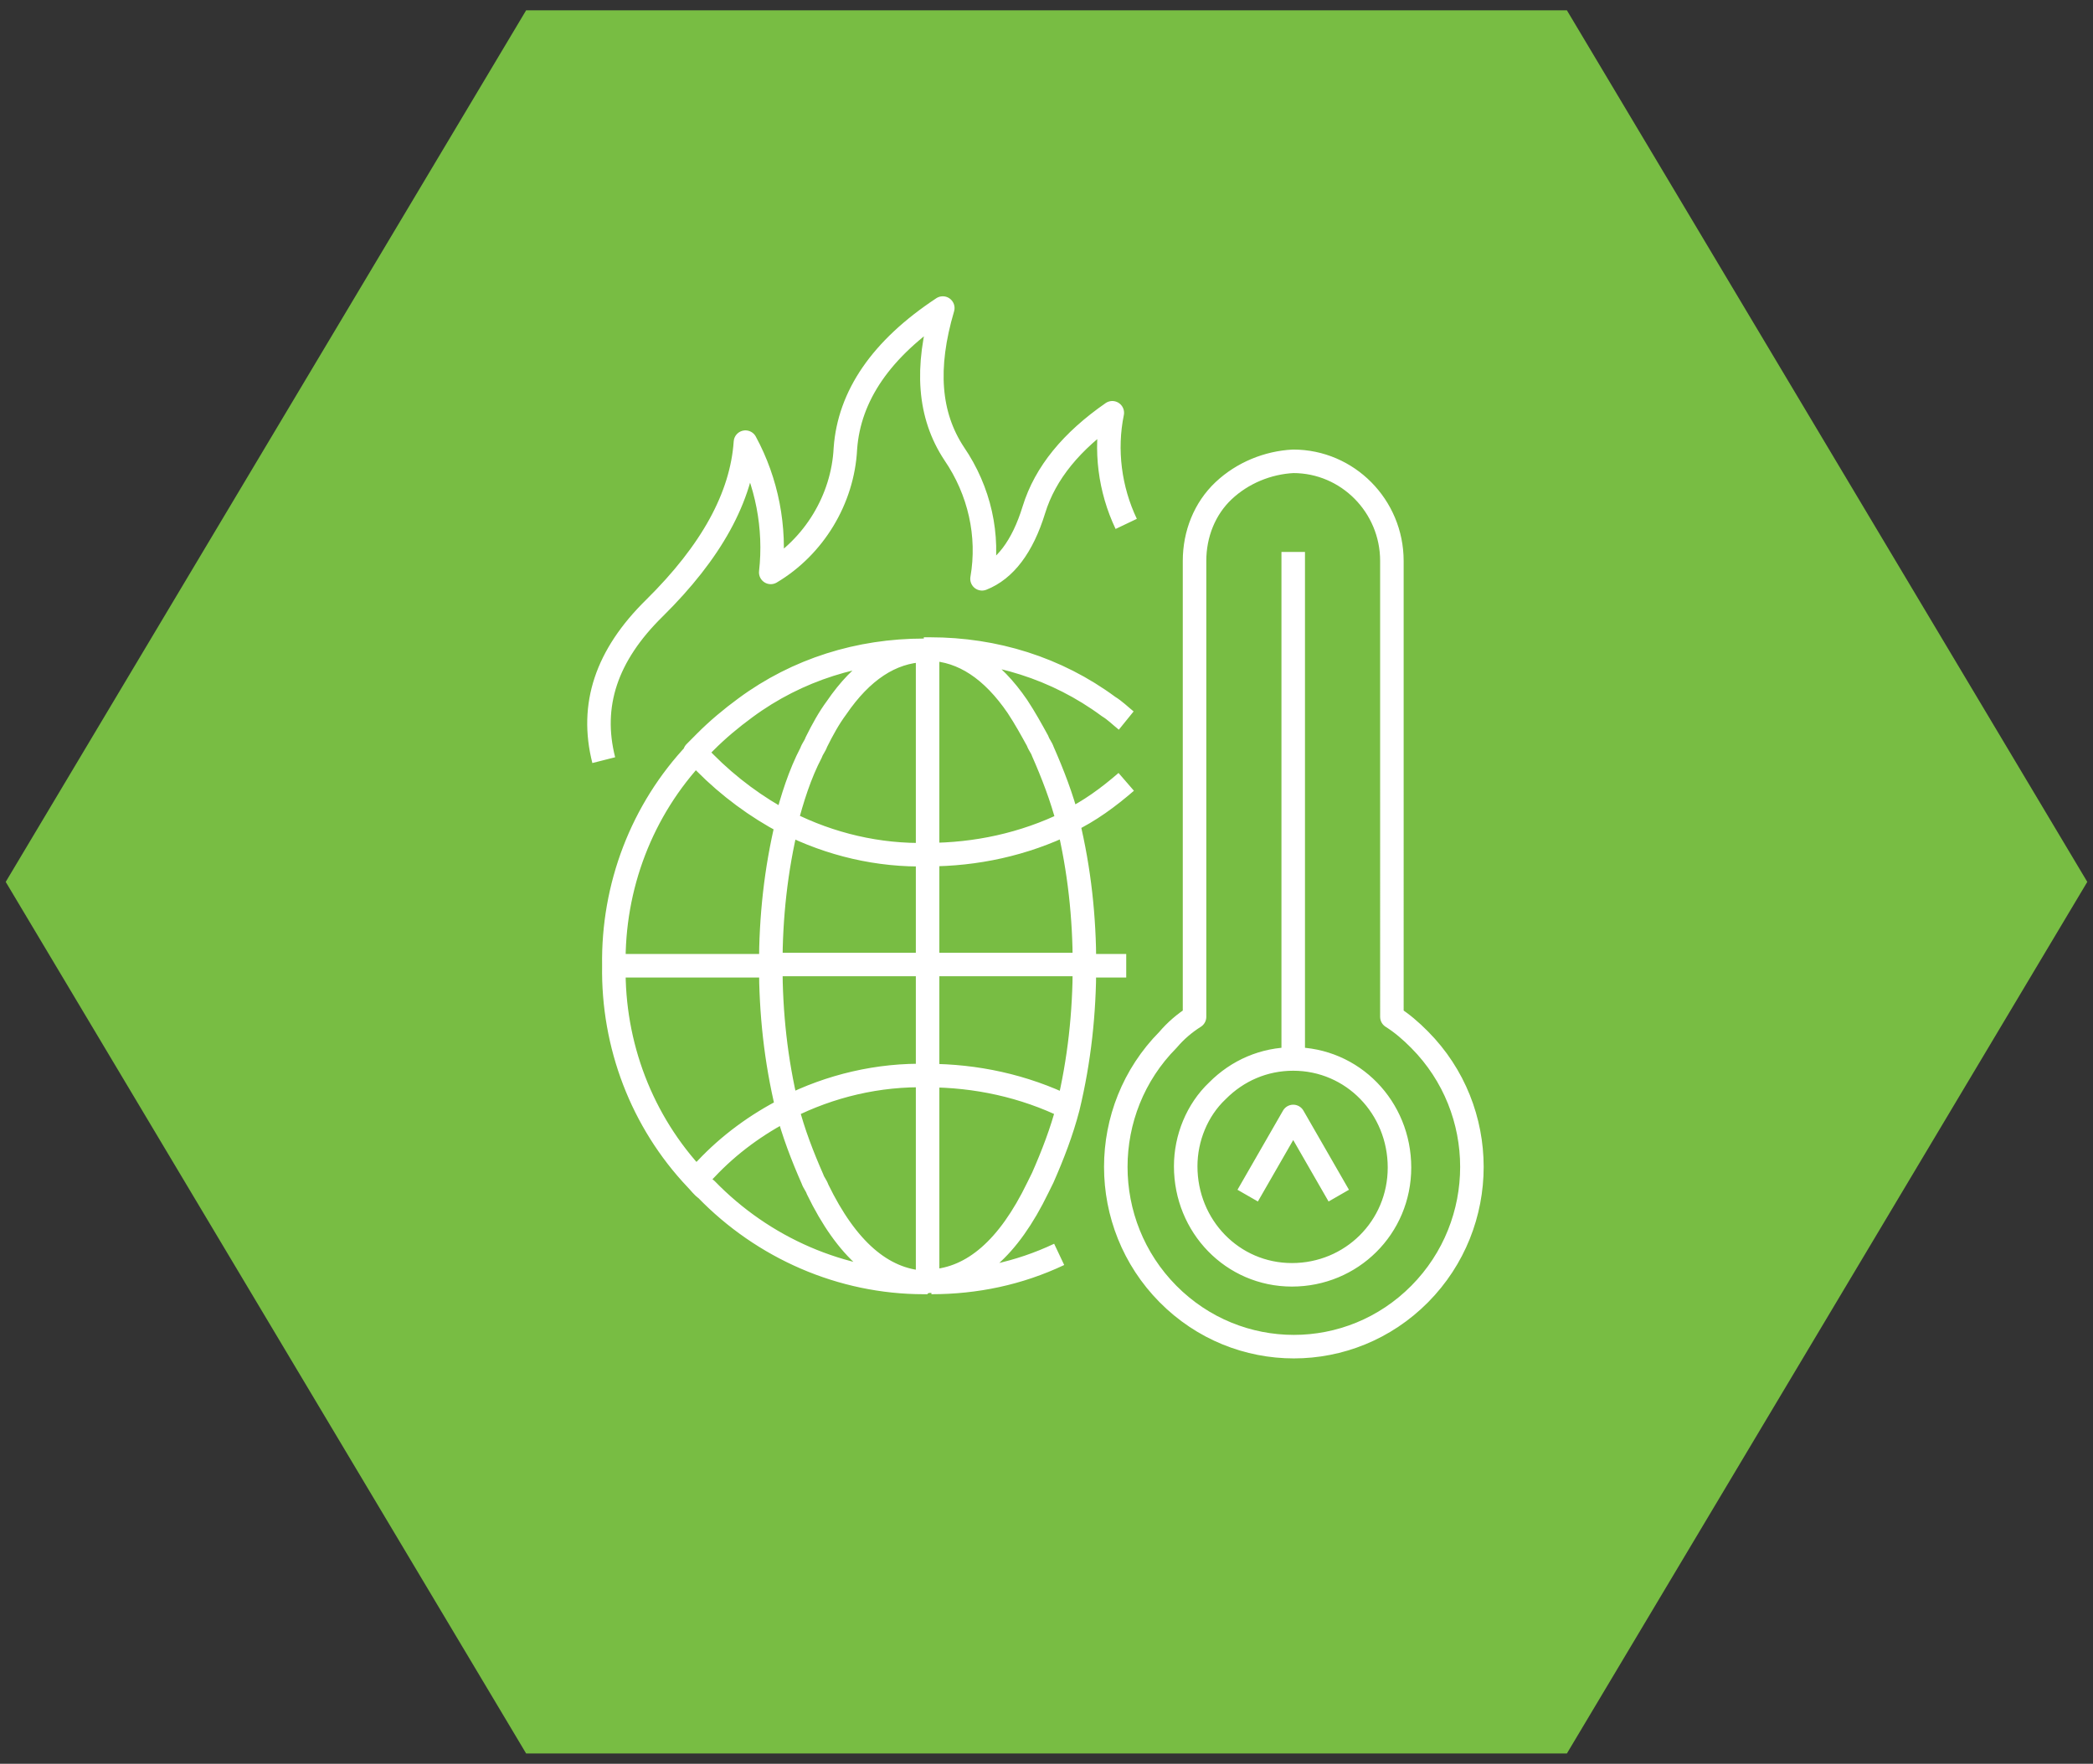 <?xml version="1.0" encoding="utf-8"?>
<!-- Generator: Adobe Illustrator 25.4.3, SVG Export Plug-In . SVG Version: 6.00 Build 0)  -->
<svg version="1.1" id="Layer_1" xmlns="http://www.w3.org/2000/svg" xmlns:xlink="http://www.w3.org/1999/xlink" x="0px" y="0px"
	 viewBox="0 0 89 75" style="enable-background:new 0 0 89 75;" xml:space="preserve">
<rect x="0" y="0" width="89" height="75" fill="#333333" stroke="none"/>
<style type="text/css">
	.st0{fill:#0E6282;}
	.st1{fill:none;stroke:#FFFFFF;stroke-linecap:round;stroke-linejoin:round;stroke-miterlimit:10;}
	.st2{fill:#008A99;}
	.st3{fill:none;stroke:#FFFFFF;stroke-linecap:round;stroke-linejoin:round;}
	.st4{fill:none;stroke:#FFFFFF;stroke-linecap:round;stroke-linejoin:round;stroke-dasharray:0.01,1.736;}
	.st5{fill:none;stroke:#FFFFFF;stroke-linecap:round;stroke-linejoin:round;stroke-dasharray:0.192,2.018;}
	.st6{fill:none;stroke:#FFFFFF;stroke-linecap:round;stroke-linejoin:round;stroke-dasharray:0.141,1.739;}
	.st7{fill:none;stroke:#FFFFFF;stroke-linecap:round;stroke-linejoin:round;stroke-dasharray:0.196,1.949;}
	.st8{fill:none;stroke:#FFFFFF;stroke-linecap:round;stroke-linejoin:round;stroke-dasharray:0.001,2.006;}
	.st9{fill:#44B5E2;}
	.st10{fill:#78BD43;}
	.st11{fill:none;stroke:#FFFFFF;stroke-linejoin:round;}
	.st12{fill:#19315B;}
	.st13{fill:none;stroke:#FFFFFF;stroke-linecap:round;stroke-linejoin:round;stroke-dasharray:0.062,2.007;}
	.st14{fill:none;stroke:#FFFFFF;stroke-linecap:round;stroke-linejoin:round;stroke-dasharray:0.456,0.456;}
</style>
<g>
	<polygon class="st10" points="66.629,0.439 22.372,0.439 0.243,37.5 22.372,74.561 66.629,74.561 88.757,37.5 	"/>
	<path class="st11" d="M26.103,41.066c-0.053-3.367,1.184-6.625,3.497-9.069 M39.444,41.066v-4.725 M33.473,34.984
		c-0.484,2.009-0.699,4.018-0.699,6.082h-6.671c-0.053,3.367,1.184,6.625,3.497,9.069 M45.039,53.339
		c-1.721,0.814-3.55,1.194-5.433,1.194 M39.444,54.533h-0.161 M29.6,50.135c0.161,0.163,0.269,0.326,0.43,0.434
		c2.421,2.498,5.756,3.964,9.253,3.964c-1.775-0.108-3.281-1.412-4.519-3.964c-0.054-0.163-0.161-0.271-0.215-0.434
		c-0.43-0.978-0.807-1.955-1.076-2.987c-1.291,0.652-2.474,1.521-3.443,2.552L29.6,50.135z M39.444,41.066v4.67
		c2.045,0,4.089,0.435,5.972,1.358c0.484-2.01,0.699-4.019,0.699-6.082H32.774c0,2.063,0.215,4.072,0.699,6.082
		c1.829-0.923,3.874-1.412,5.971-1.358v8.743h0.162c1.775-0.109,3.281-1.412,4.519-3.964l0.215-0.435
		c0.43-0.977,0.807-1.954,1.076-2.986 M56.928,50.841l-1.937-3.367l-1.936,3.367 M54.991,23.471V45.03
		c2.528,0,4.519,2.064,4.519,4.616c0,2.552-2.044,4.562-4.573,4.562c-2.528,0-4.518-2.064-4.518-4.616
		c0-1.195,0.484-2.39,1.344-3.204c0.861-0.869,1.991-1.358,3.228-1.358 M52.032,20.865c-0.807,0.76-1.237,1.846-1.237,2.987v19.386
		c-0.43,0.272-0.807,0.597-1.13,0.978c-2.958,2.986-2.958,7.819,0,10.806c2.959,2.987,7.747,2.987,10.706,0
		c2.958-2.987,2.958-7.82,0-10.806c-0.377-0.381-0.754-0.706-1.184-0.978V23.852c0-2.336-1.883-4.236-4.196-4.236
		C53.915,19.67,52.839,20.105,52.032,20.865z M33.473,34.984c1.829,0.923,3.874,1.412,5.971,1.357 M39.444,27.599v8.742
		c2.045,0,4.089-0.434,5.972-1.357c0.484,2.009,0.699,4.018,0.699,6.082h1.775 M39.552,27.599c1.399,0.054,2.636,0.869,3.712,2.443
		c0.323,0.489,0.592,0.978,0.861,1.467c0.053,0.162,0.161,0.271,0.215,0.434c0.43,0.978,0.807,1.955,1.076,2.987
		c0.914-0.435,1.721-1.032,2.474-1.684 M39.283,27.599h0.269c2.744,0,5.38,0.814,7.585,2.443c0.269,0.163,0.484,0.38,0.753,0.598
		 M35.571,30.097c1.076-1.575,2.313-2.39,3.712-2.444c-2.743,0-5.379,0.815-7.585,2.444c-0.592,0.434-1.183,0.923-1.721,1.466
		c-0.162,0.163-0.269,0.271-0.431,0.434l0.431,0.435c1.022,1.032,2.205,1.9,3.442,2.552c0.269-1.032,0.592-2.063,1.076-2.987
		c0.054-0.163,0.162-0.271,0.215-0.434C34.98,31.02,35.249,30.531,35.571,30.097z M25.673,32.323
		c-0.592-2.335,0.108-4.453,2.152-6.462c2.421-2.39,3.712-4.725,3.873-7.06c0.915,1.684,1.291,3.639,1.076,5.539
		c1.829-1.086,3.066-3.095,3.174-5.267c0.161-2.227,1.506-4.236,4.142-5.974c-0.753,2.553-0.592,4.562,0.484,6.191
		c1.076,1.575,1.506,3.476,1.184,5.322c0.968-0.38,1.721-1.358,2.205-2.933c0.484-1.574,1.614-2.932,3.335-4.127
		c-0.322,1.575-0.107,3.259,0.592,4.725"/>
</g>
</svg>
